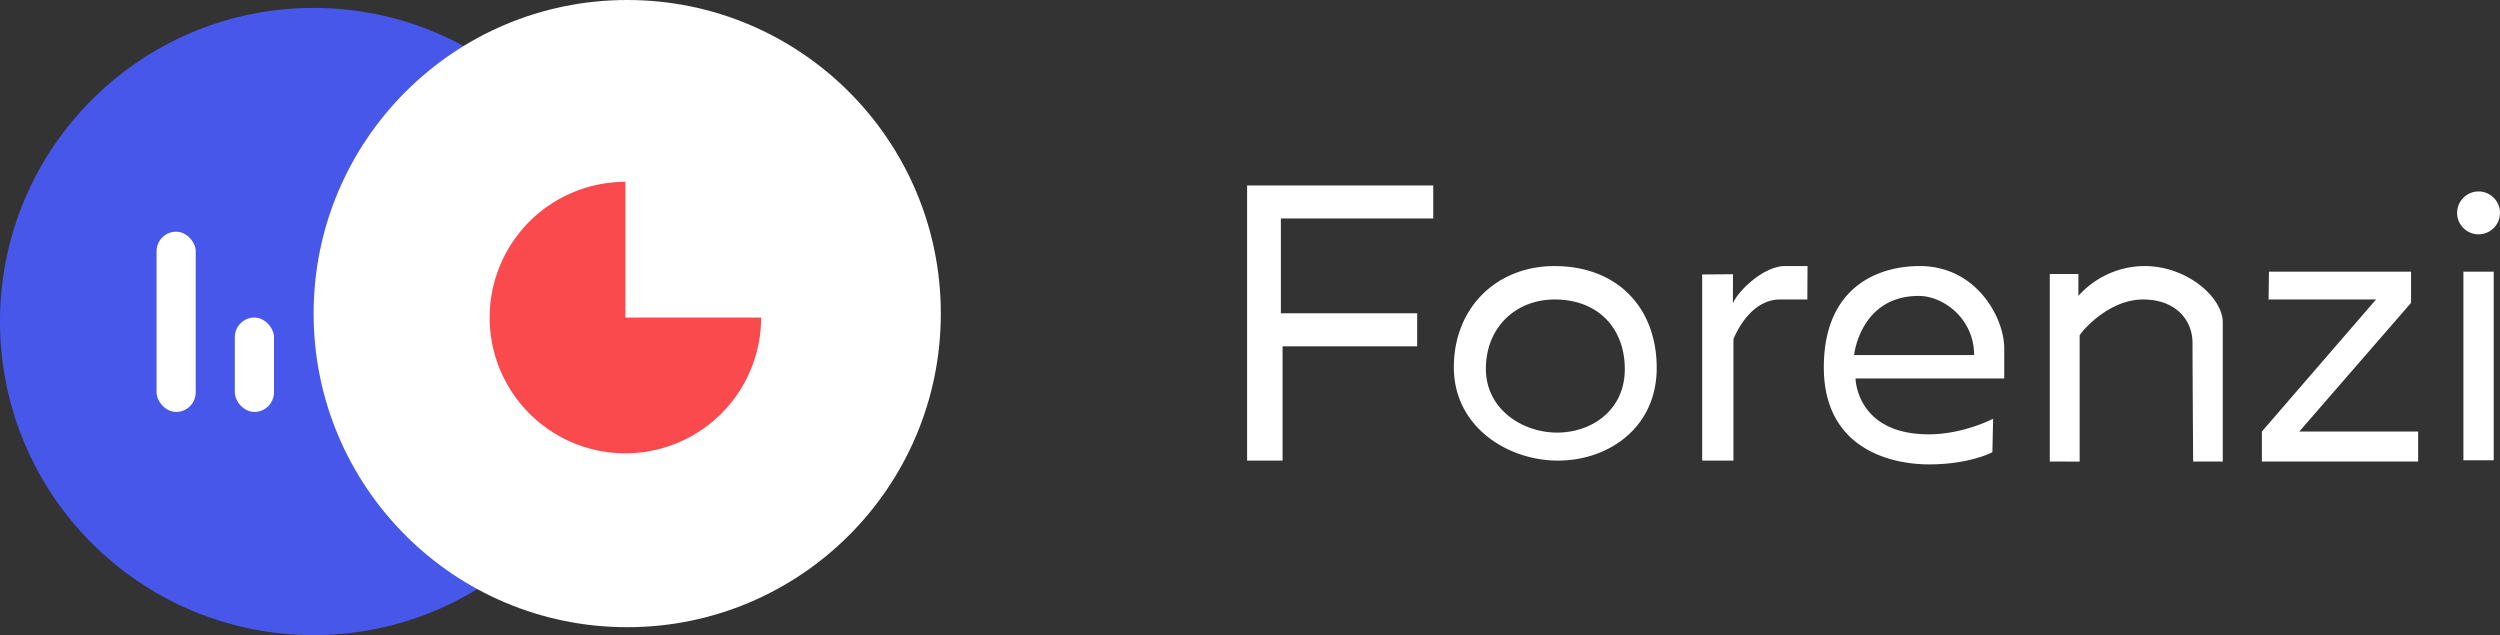 <svg xmlns="http://www.w3.org/2000/svg" width="998.97" height="253.78"><rect width="100%" height="100%" fill="#333333" stroke="none"/><defs><style>.b{fill:#fff}</style></defs><circle cx="125.31" cy="128.47" r="125.31" style="fill:#4757ea"/><circle class="b" cx="250.63" cy="125.31" r="125.31"/><rect class="b" x="62.56" y="92.58" width="15.65" height="72.03" rx="7.83"/><rect class="b" x="93.83" y="126.89" width="15.65" height="37.72" rx="7.83"/><path d="M249.9 72.65a54.24 54.24 0 1 0 54.24 54.24H249.9Z" style="fill:#fa4a4d"/><path class="b" d="M498.33 74.1h74.38v13.19h-60.89v37.89h54.47v13.2H512.5v45.67h-14.17V74.1zm122.81 32.22c-23.11 0-40.2 16.63-40.2 40.43s21.48 37.3 41.59 37.3S662 171 662 147s-15.67-40.68-40.86-40.68Zm1.06 66.54c-13.76 0-28.46-9.24-28.46-25.52s11.7-27.67 27.51-27.67c17.24 0 28 11.38 28 27.83S636 172.86 622.2 172.86Zm57.97-63.19v74.38h12.49v-48.49s5.91-15.89 18.62-15.89h10.91l.08-13.36h-9c-8.63 0-19 10.17-20.82 14.94 0-10.67.06-11.67.06-11.67Zm120.7 29.48c0-12.07-11-32.84-33.77-32.84-16.9 0-38.32 8.55-38.32 40.48s25.8 38.77 42.09 38.77 25.26-4.86 25.26-4.86l.3-13.38s-11.83 6.23-25.71 6.23c-29 0-29.27-22.33-29.27-22.33h59.42Zm-60 2.74s2.43-23.64 25.87-23.64c9.72 0 22.09 9 22.09 23.64Zm78.2 42.53V109.5h11.43v8.75a35.52 35.52 0 0 1 26.5-11.93c17 0 31.19 12.59 31.19 22.48v55.62h-11.84s-.25-38-.25-47.34-6.83-17.41-19.75-17.41S833 130.87 831 134v50.45Zm87.58-75.87h56.78v12.46l-44.67 51.43h47.5v11.98h-62.44v-11.98l45.61-52.77H906.5l.15-11.12zm77.7 0h12.11v75.37h-12.11z"/><circle class="b" cx="990.4" cy="85.07" r="8.57"/></svg>